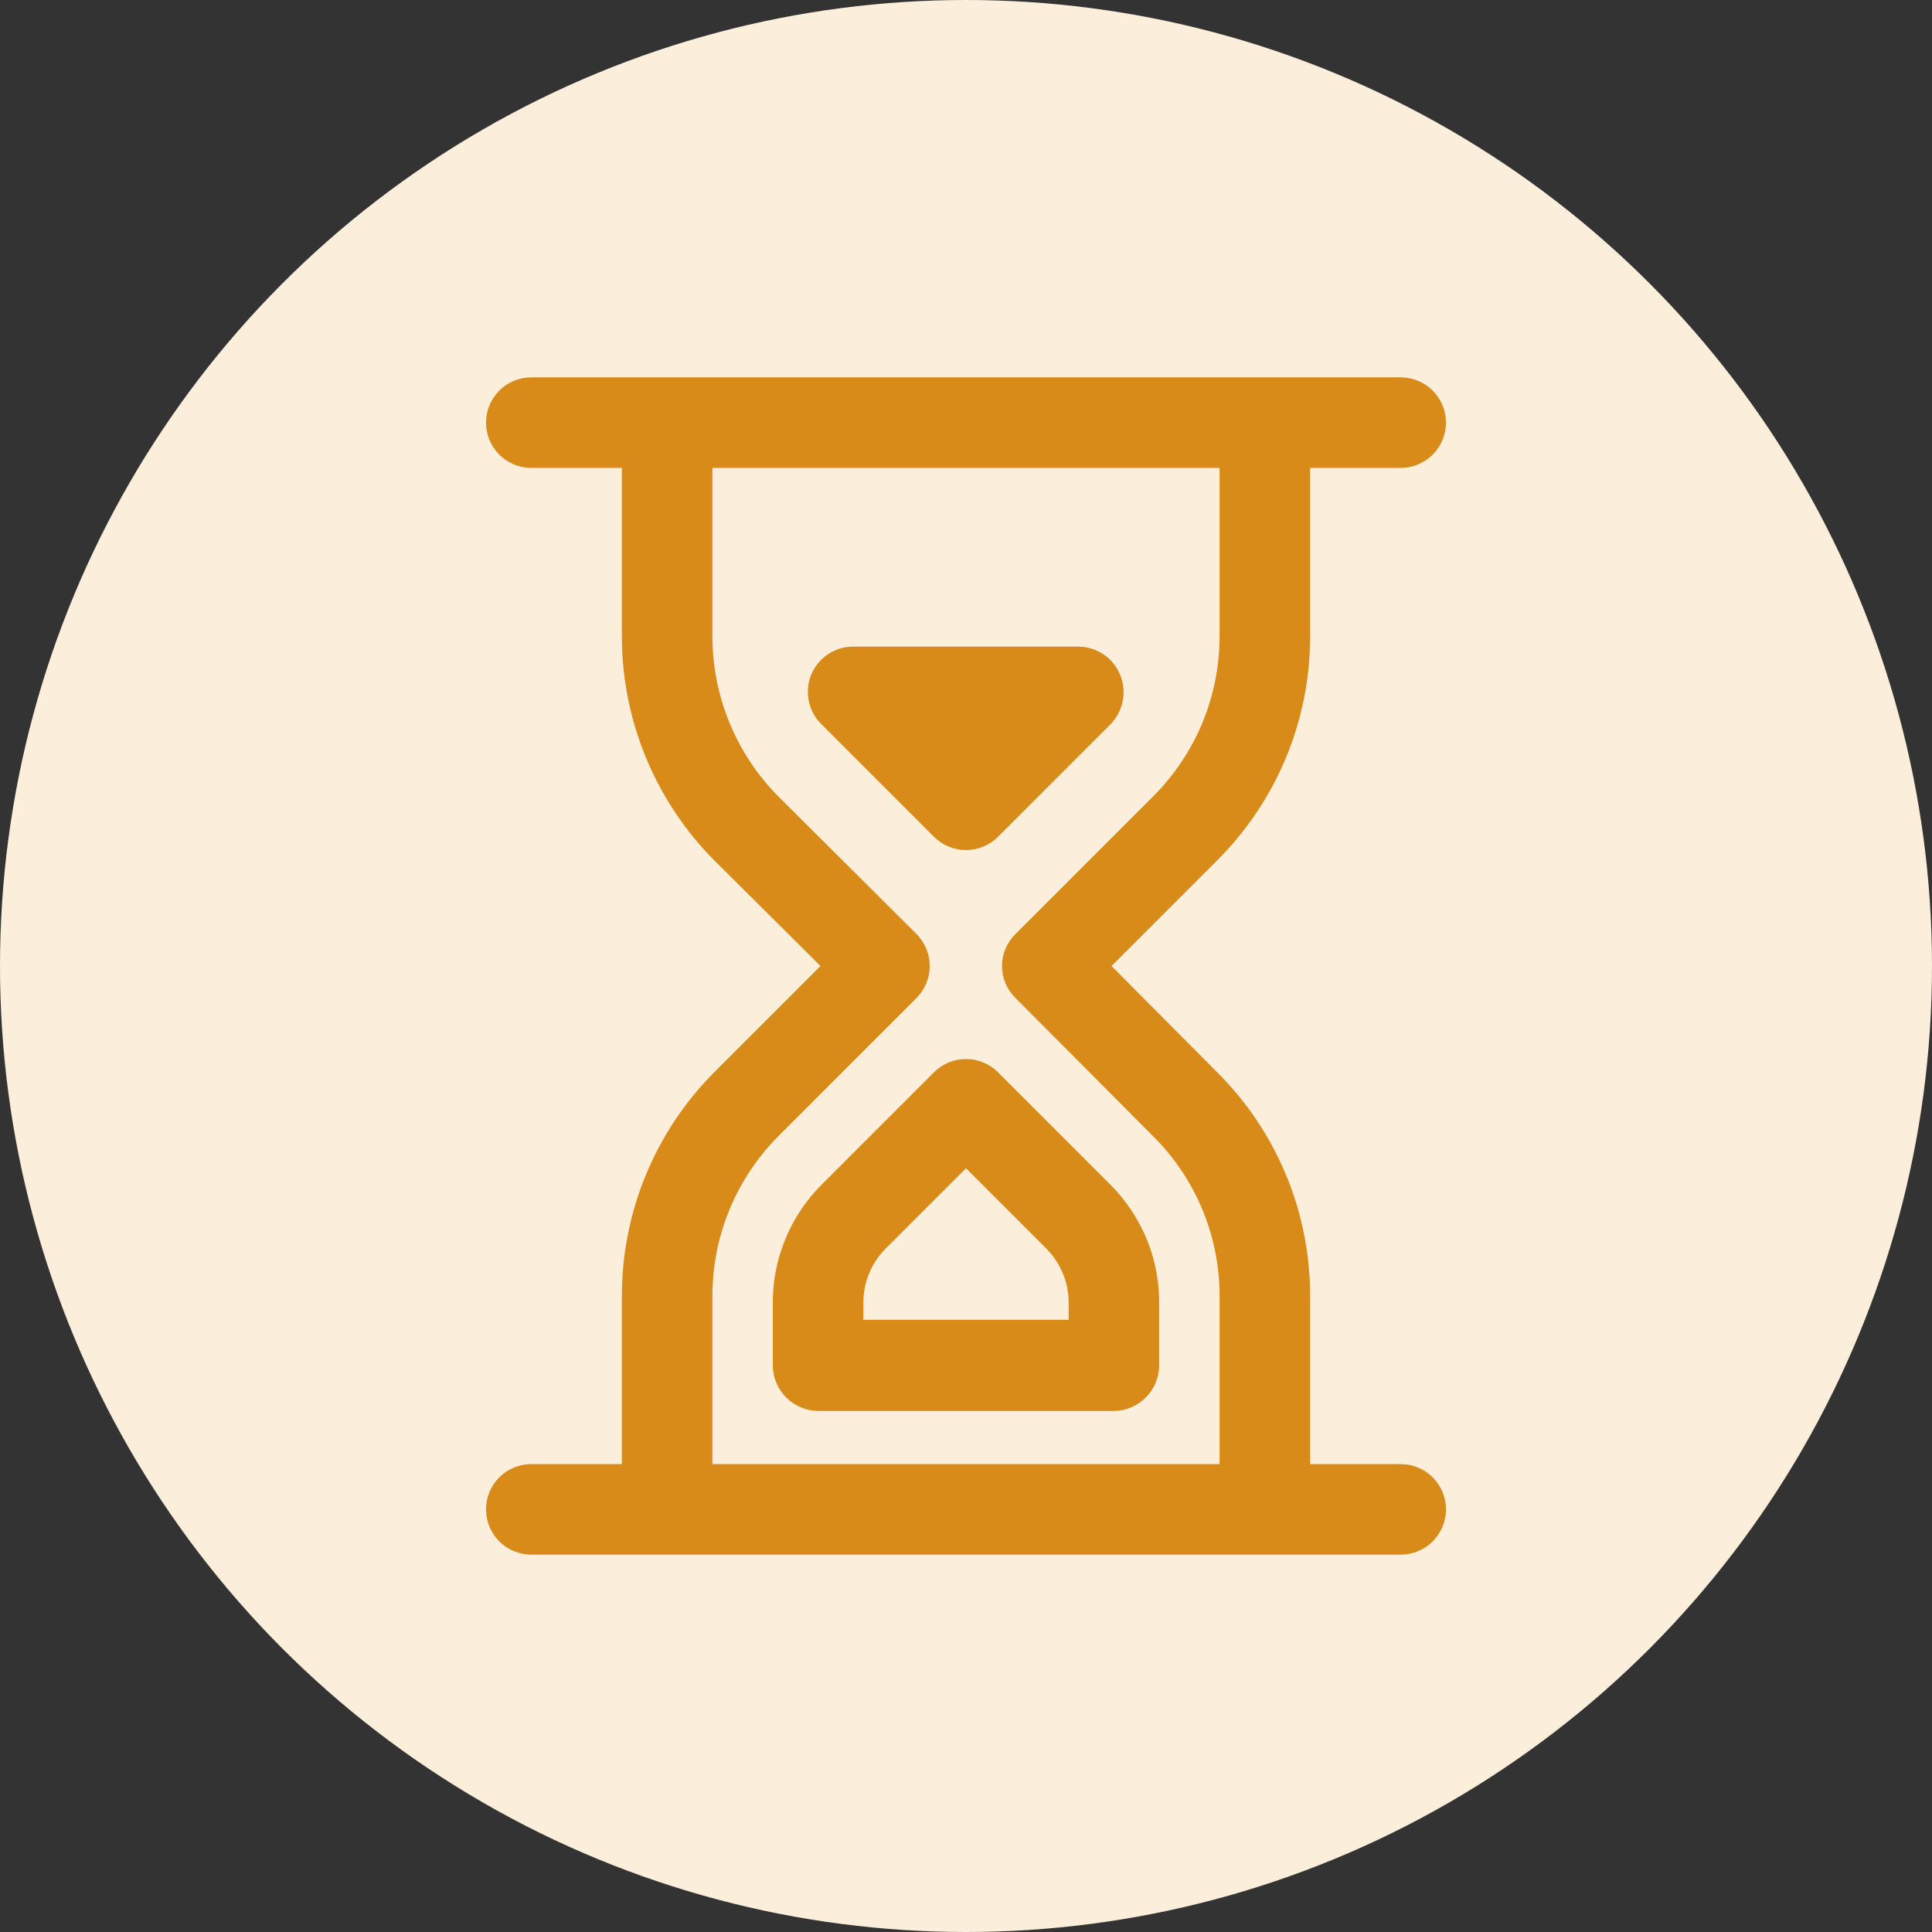<svg width="64" height="64" viewBox="0 0 64 64" fill="none" xmlns="http://www.w3.org/2000/svg">
<rect x="0" y="0" width="64" height="64" fill="#333333" stroke="none"/>
<circle cx="32" cy="32" r="32" fill="#FBEFDC"/>
<path fill-rule="evenodd" clip-rule="evenodd" d="M46.4 48.5H43.4V42.96C43.404 41.573 43.133 40.199 42.6 38.918C42.068 37.637 41.286 36.475 40.3 35.5L36.82 32L40.3 28.52C41.285 27.544 42.067 26.382 42.599 25.101C43.131 23.821 43.403 22.447 43.4 21.06V15.5H46.4C46.797 15.5 47.179 15.342 47.46 15.061C47.742 14.779 47.9 14.398 47.9 14C47.9 13.602 47.742 13.221 47.46 12.939C47.179 12.658 46.797 12.5 46.4 12.5H17.6C17.202 12.5 16.82 12.658 16.539 12.939C16.258 13.221 16.1 13.602 16.1 14C16.1 14.398 16.258 14.779 16.539 15.061C16.82 15.342 17.202 15.5 17.6 15.5H20.6V21.06C20.598 22.445 20.869 23.817 21.397 25.096C21.926 26.377 22.701 27.54 23.68 28.52L27.18 32L23.68 35.5C22.7 36.479 21.923 37.642 21.394 38.922C20.866 40.203 20.596 41.575 20.6 42.96V48.5H17.6C17.202 48.5 16.82 48.658 16.539 48.939C16.258 49.221 16.1 49.602 16.1 50C16.1 50.398 16.258 50.779 16.539 51.061C16.82 51.342 17.202 51.5 17.6 51.5H46.4C46.797 51.5 47.179 51.342 47.46 51.061C47.742 50.779 47.9 50.398 47.9 50C47.9 49.602 47.742 49.221 47.46 48.939C47.179 48.658 46.797 48.5 46.4 48.5ZM40.4 48.5H23.6V42.96C23.595 41.969 23.787 40.986 24.165 40.07C24.543 39.153 25.098 38.321 25.8 37.62L30.36 33.06C30.64 32.779 30.798 32.398 30.798 32C30.798 31.602 30.64 31.221 30.36 30.94L25.8 26.4C25.1 25.698 24.546 24.865 24.168 23.949C23.791 23.033 23.597 22.051 23.6 21.06V15.5H40.4V21.06C40.403 22.053 40.208 23.036 39.827 23.953C39.445 24.87 38.886 25.702 38.18 26.4L33.64 30.94C33.498 31.078 33.386 31.243 33.309 31.425C33.232 31.607 33.193 31.802 33.193 32C33.193 32.198 33.232 32.393 33.309 32.575C33.386 32.757 33.498 32.922 33.64 33.06L38.18 37.62C38.887 38.317 39.448 39.148 39.83 40.066C40.211 40.983 40.405 41.967 40.4 42.96V48.5ZM36.78 39.24L33.06 35.52C32.778 35.239 32.397 35.081 32 35.081C31.602 35.081 31.221 35.239 30.94 35.52L27.22 39.24C26.695 39.764 26.281 40.388 26.003 41.075C25.724 41.762 25.587 42.499 25.6 43.24V45.24C25.605 45.636 25.765 46.015 26.045 46.295C26.325 46.575 26.703 46.735 27.1 46.74H36.9C37.296 46.735 37.674 46.575 37.955 46.295C38.235 46.015 38.394 45.636 38.4 45.24V43.24C38.412 42.499 38.275 41.762 37.997 41.075C37.718 40.388 37.304 39.764 36.78 39.24ZM35.4 43.72H28.6V43.16C28.598 42.826 28.662 42.495 28.789 42.186C28.916 41.877 29.103 41.596 29.34 41.36L32 38.7L34.66 41.36C34.896 41.596 35.083 41.877 35.21 42.186C35.337 42.495 35.402 42.826 35.4 43.16V43.72ZM36.548 21.672C36.794 21.836 36.986 22.068 37.1 22.34C37.217 22.617 37.249 22.923 37.192 23.219C37.135 23.514 36.991 23.786 36.78 24L33.06 27.72C32.778 28.001 32.397 28.159 32 28.159C31.602 28.159 31.221 28.001 30.94 27.72L27.22 24C27.003 23.791 26.854 23.523 26.793 23.228C26.731 22.934 26.759 22.628 26.873 22.35C26.987 22.072 27.182 21.834 27.433 21.669C27.684 21.503 27.979 21.416 28.28 21.42H35.72C36.015 21.421 36.303 21.508 36.548 21.672Z" fill="#D88B18"/>
</svg>
